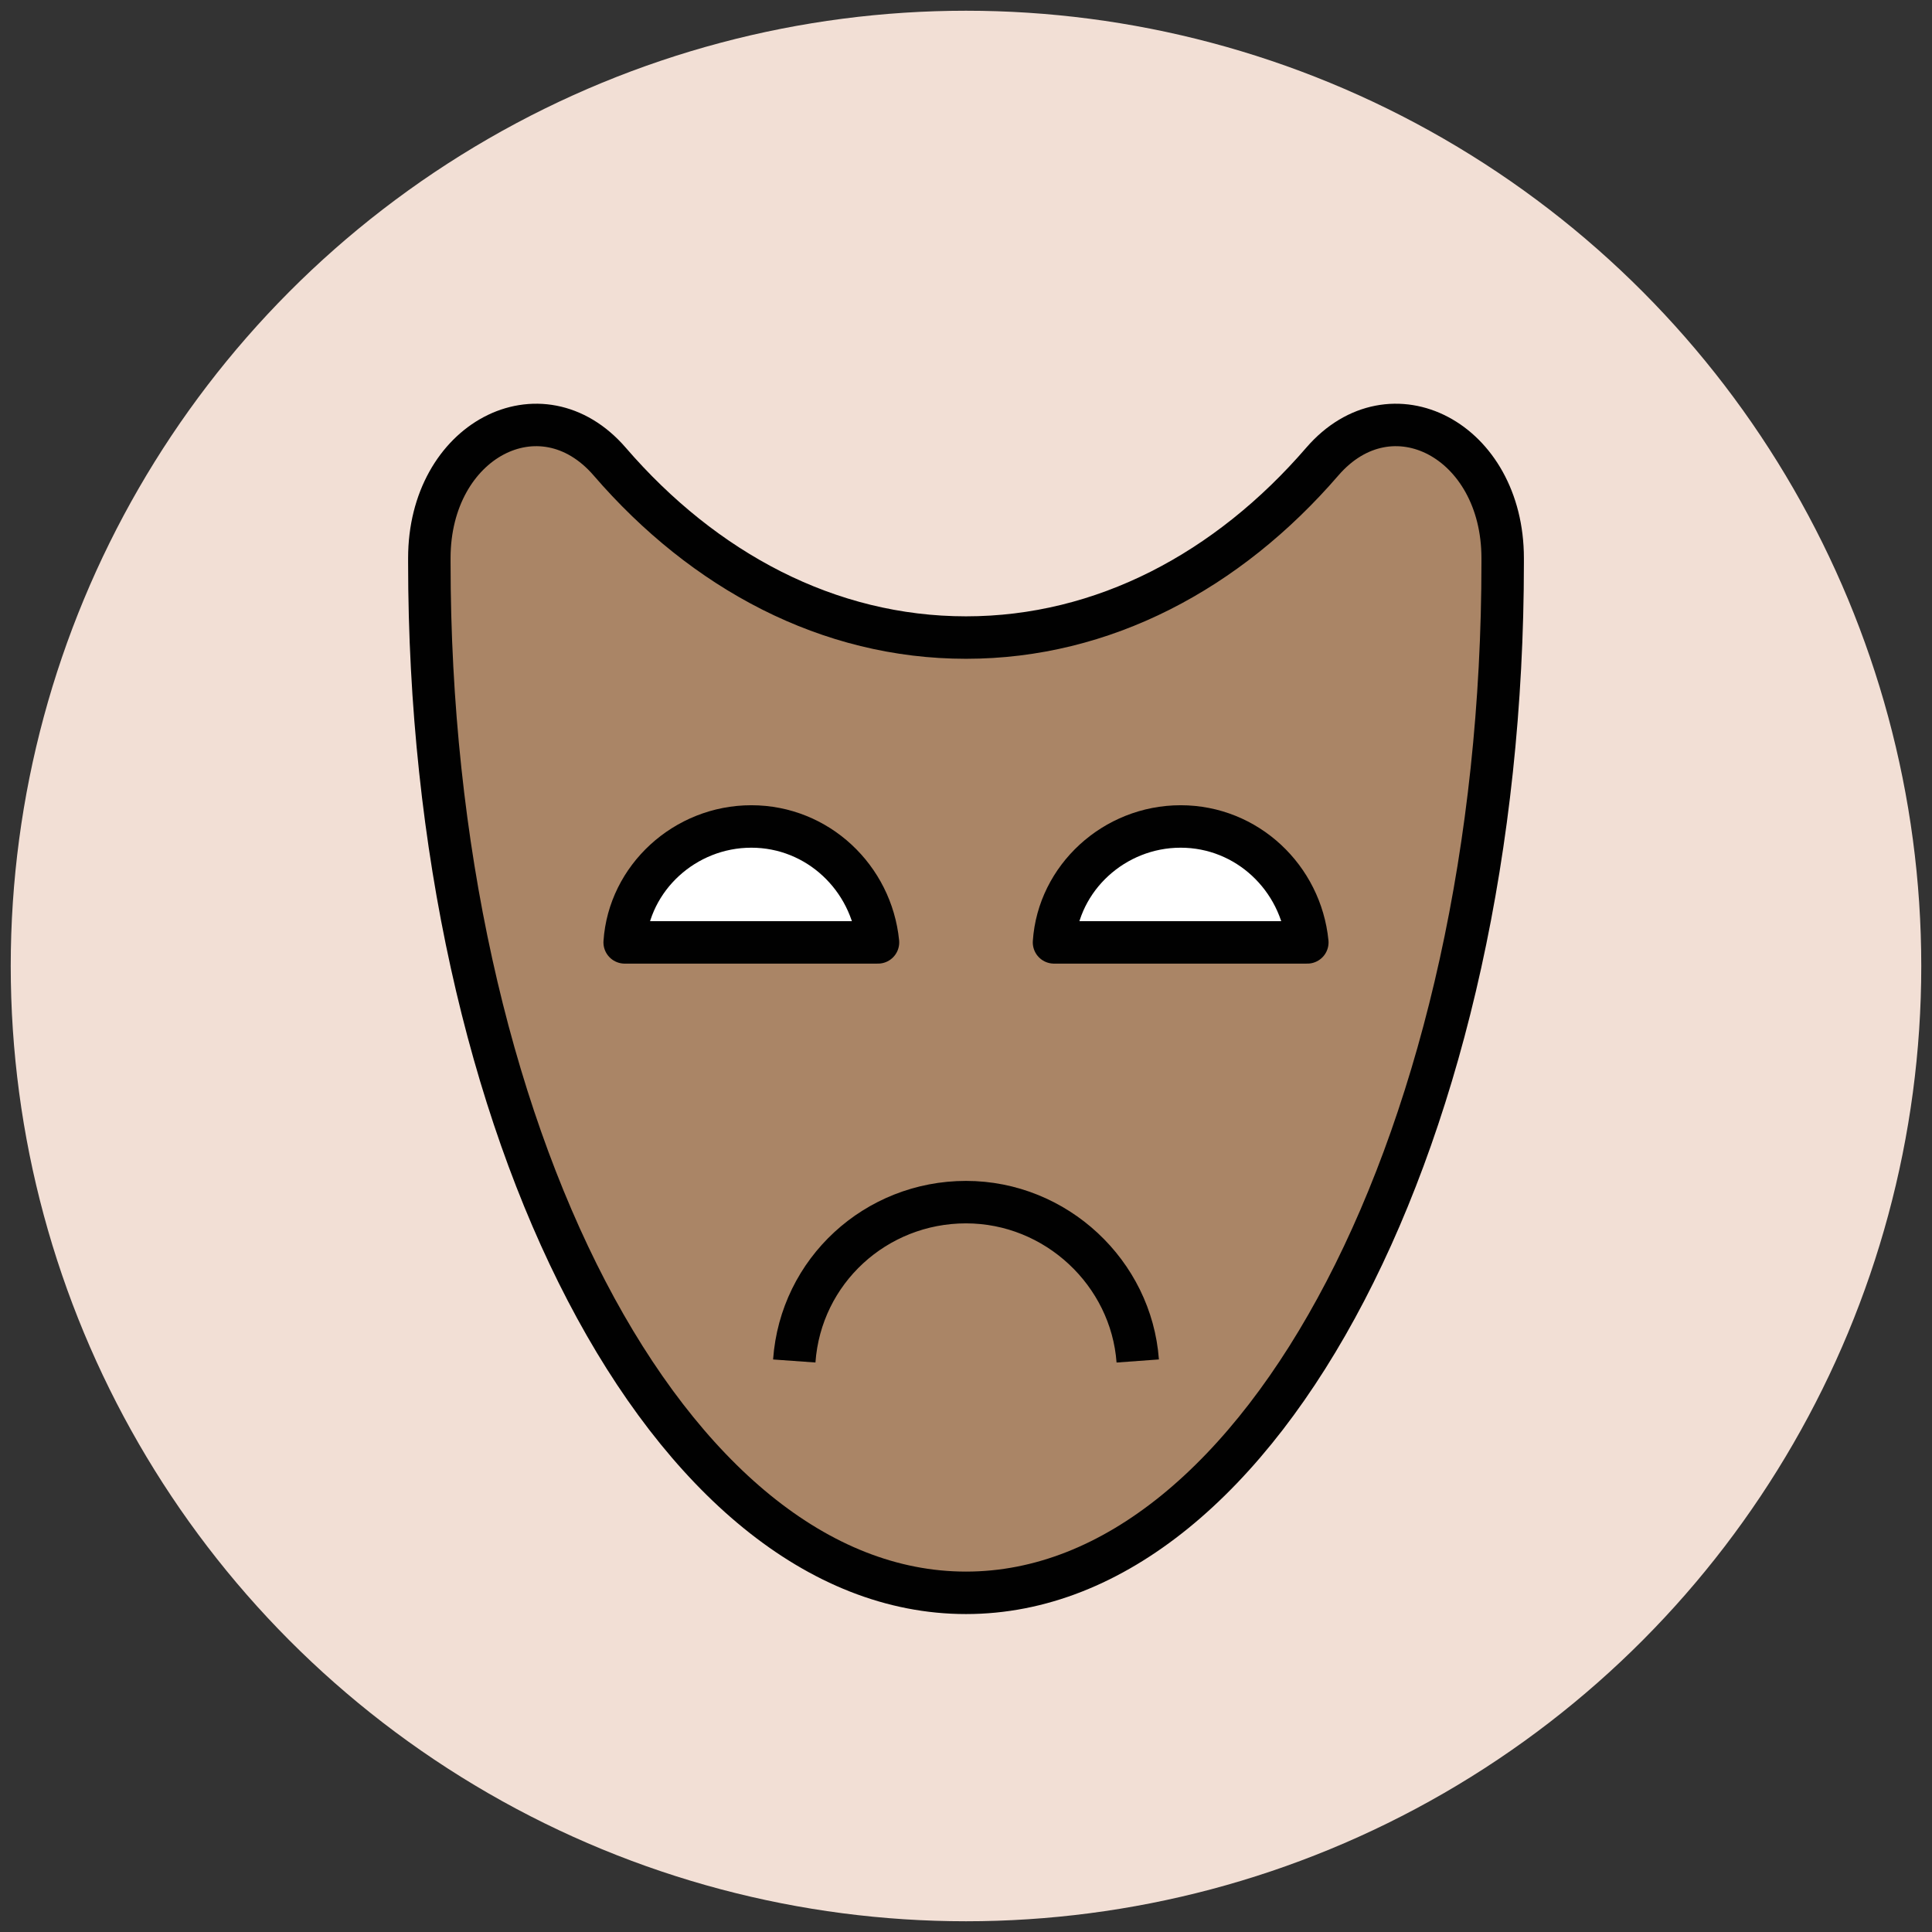<?xml version="1.0" encoding="utf-8"?>
<!-- Generator: Adobe Illustrator 18.0.0, SVG Export Plug-In . SVG Version: 6.00 Build 0)  -->
<!DOCTYPE svg PUBLIC "-//W3C//DTD SVG 1.1//EN" "http://www.w3.org/Graphics/SVG/1.1/DTD/svg11.dtd">
<svg version="1.1" id="Layer_1" xmlns="http://www.w3.org/2000/svg" xmlns:xlink="http://www.w3.org/1999/xlink" x="0px" y="0px"
	 viewBox="0 0 90 90" enable-background="new 0 0 90 90" xml:space="preserve">
<rect x="0" y="0" width="90" height="90" fill="#333333" stroke="none"/>
<g>
	<circle fill="#F2DFD5" cx="45" cy="45" r="44.5"/>
	<path fill="#AA8566" stroke="#010101" stroke-width="1.978" stroke-linejoin="round" stroke-miterlimit="10" d="M70,26
		c0-5.5-5.2-8.2-8.4-4.5c-4.4,5.1-10.2,8.2-16.6,8.2s-12.2-3.1-16.6-8.2c-3.2-3.7-8.4-1-8.4,4.5c0,0.1,0,0.1,0,0.2
		c0,26.5,11.2,48,25,48s25-21.5,25-48C70,26.1,70,26.1,70,26z"/>
	<g>
		<path fill="#FFFFFF" stroke="#010101" stroke-width="1.978" stroke-linejoin="round" stroke-miterlimit="10" d="M40.9,43.9
			c-0.3-3-2.8-5.4-5.9-5.4s-5.7,2.4-5.9,5.4H40.9z"/>
		<path fill="#FFFFFF" stroke="#010101" stroke-width="1.978" stroke-linejoin="round" stroke-miterlimit="10" d="M60.9,43.9
			c-0.3-3-2.8-5.4-5.9-5.4c-3.1,0-5.7,2.4-5.9,5.4H60.9z"/>
	</g>
	<g>
		<path fill="none" stroke="#010101" stroke-width="1.978" stroke-linejoin="round" stroke-miterlimit="10" d="M53,63.4
			c-0.3-4.1-3.8-7.4-8-7.4s-7.7,3.2-8,7.4"/>
	</g>
</g>
</svg>
